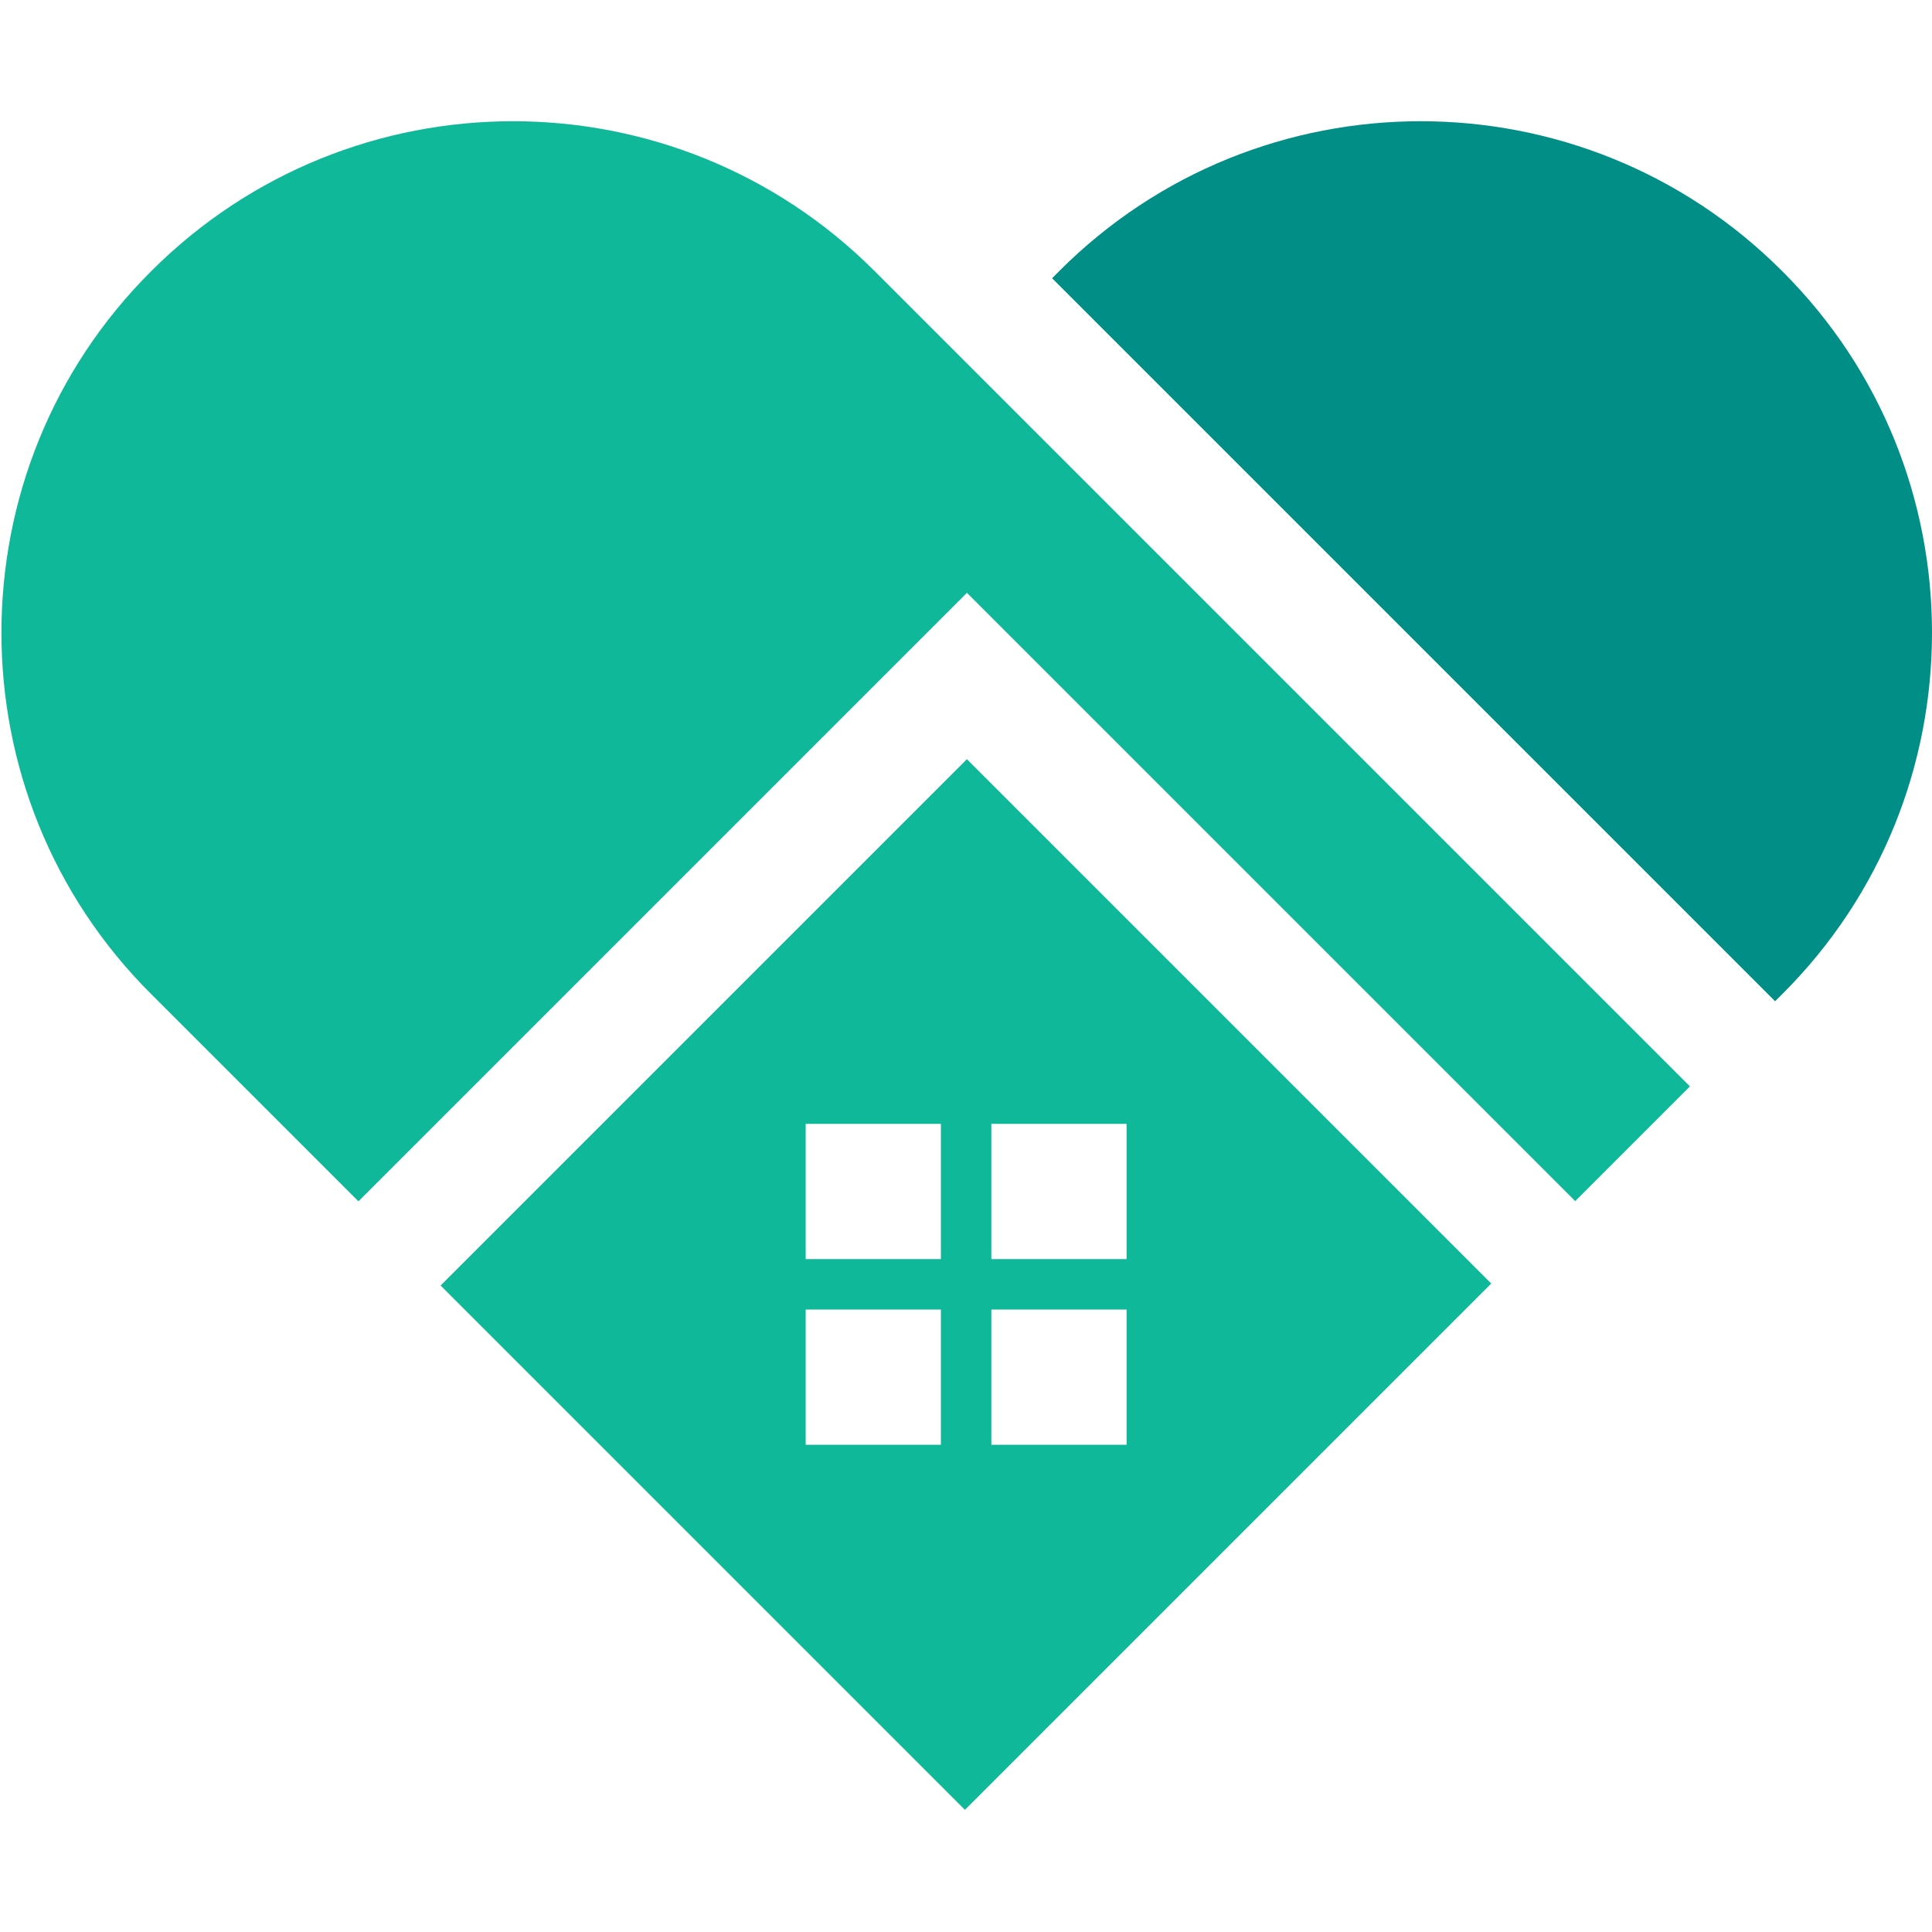 <?xml version="1.0" encoding="UTF-8"?>
<svg xmlns="http://www.w3.org/2000/svg" width="300" height="300" viewBox="0 0 300 300" fill="none">
  <path d="M55.685 186.511L150.142 92.054L244.599 186.511L262.413 168.697L135.817 42.102C104.781 11.065 54.522 11.065 23.485 42.102C7.936 57.59 0.223 77.913 0.223 98.237C0.223 118.561 7.936 138.885 23.485 154.373L55.624 186.511H55.685Z" fill="#0EB899"></path>
  <path d="M150.142 117.888L68.418 199.612L149.836 281.03L231.56 199.306L150.142 117.888ZM146.102 224.344H125.105V203.347H146.102V224.344ZM146.102 195.511H125.105V174.514H146.102V195.511ZM174.935 224.344H153.938V203.347H174.935V224.344ZM153.938 195.511V174.514H174.935V195.511H153.938Z" fill="#0EB899"></path>
  <path d="M275.636 155.475L276.738 154.373C292.287 138.885 300 118.561 300 98.237C300 77.913 292.287 57.59 276.738 42.102C245.762 11.065 195.442 11.065 164.467 42.102L163.365 43.204L275.636 155.475Z" fill="#008E86"></path>
</svg>
